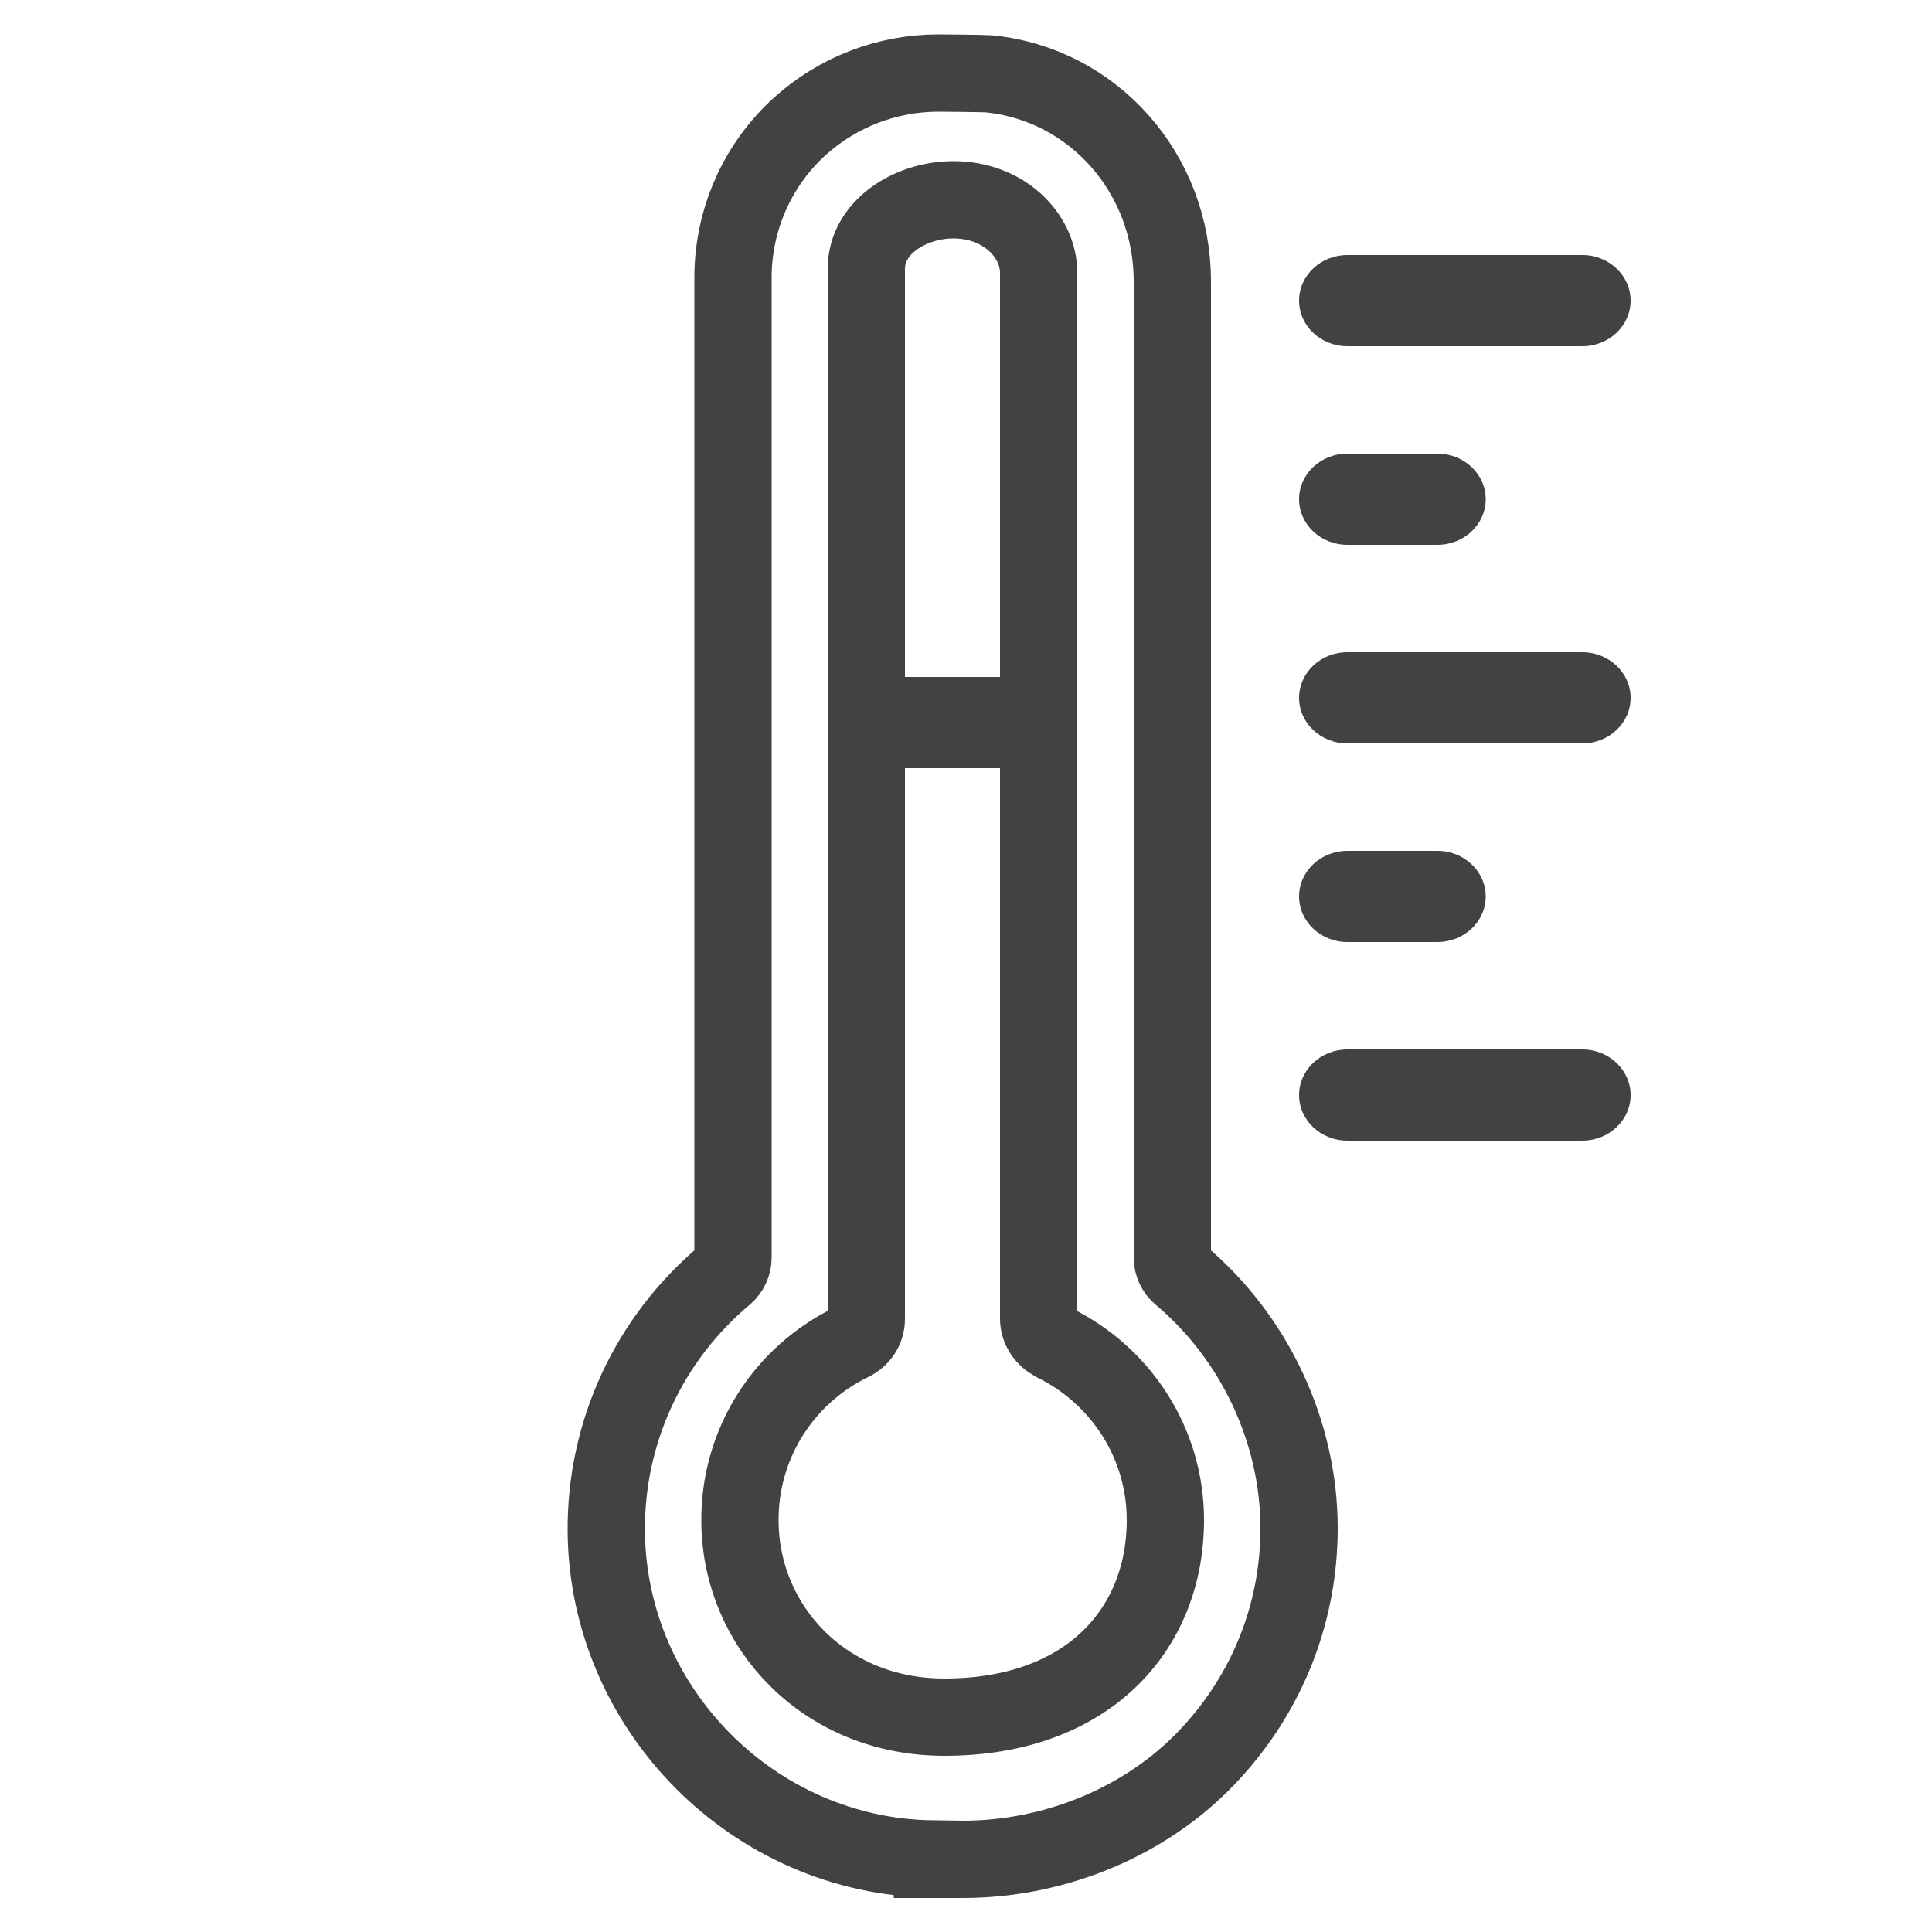 <?xml version="1.0" encoding="utf-8"?>
<!-- Generator: Adobe Illustrator 26.0.0, SVG Export Plug-In . SVG Version: 6.00 Build 0)  -->
<svg version="1.1" id="Ñëîé_1" xmlns="http://www.w3.org/2000/svg" xmlns:xlink="http://www.w3.org/1999/xlink" x="0px" y="0px"
	 viewBox="0 0 500 500" style="enable-background:new 0 0 500 500;" xml:space="preserve">
<style type="text/css">
	.st0{fill:none;stroke:#424244;stroke-width:20;stroke-miterlimit:10;}
	.st1{fill:#424244;}
</style>
<g>
	<path class="st0" d="M268.8,341.3V70.6c0-9.6-9-19-22.3-18.9c-11,0.1-22.3,7.1-22.3,17.9v271.8c0,2.6-1.6,4.9-3.9,6
		c-17.2,8.3-29,26-28.8,46.4c0.2,27.2,21.9,50.6,52.9,50.6c37,0,57.2-22.6,57.2-51c0-20.2-11.8-37.6-28.8-45.9
		C270.4,346.2,268.8,343.9,268.8,341.3z"/>
</g>
<path class="st0" d="M241.3,481.1c-46.1-0.6-84-38.7-84.4-84.8c-0.2-25.6,11-49.8,30.7-66.3c1.3-1.1,2.1-2.8,2.1-4.5V71.8
	c0-14.9,6.3-29.2,17.4-39.2c9.8-8.8,22.5-13.7,35.8-13.7c1.7,0,11.4,0.1,13,0.2c27.1,2.7,47.5,25.8,47.5,53.7v252.7
	c0,1.7,0.8,3.4,2.1,4.5c19.2,16.1,30.7,40.6,30.7,65.5c0,23.1-9.1,44.7-25.5,61c-16.1,15.9-38.9,24.7-61.5,24.7H241.3z"/>
<g>
	<path class="st1" d="M409.5,89.6h-60.8c-6.9,0-12.5-5.3-12.5-11.8s5.6-11.8,12.5-11.8h60.8c6.9,0,12.5,5.3,12.5,11.8
		S416.4,89.6,409.5,89.6z"/>
</g>
<g>
	<path class="st1" d="M372,141h-23.3c-6.9,0-12.5-5.3-12.5-11.8c0-6.5,5.6-11.8,12.5-11.8H372c6.9,0,12.5,5.3,12.5,11.8
		C384.5,135.7,378.9,141,372,141z"/>
</g>
<g>
	<path class="st1" d="M409.5,192.4h-60.8c-6.9,0-12.5-5.3-12.5-11.8s5.6-11.8,12.5-11.8h60.8c6.9,0,12.5,5.3,12.5,11.8
		S416.4,192.4,409.5,192.4z"/>
</g>
<g>
	<path class="st1" d="M372,243.8h-23.3c-6.9,0-12.5-5.3-12.5-11.8c0-6.5,5.6-11.8,12.5-11.8H372c6.9,0,12.5,5.3,12.5,11.8
		C384.5,238.5,378.9,243.8,372,243.8z"/>
</g>
<g>
	<path class="st1" d="M409.5,295.2h-60.8c-6.9,0-12.5-5.3-12.5-11.8s5.6-11.8,12.5-11.8h60.8c6.9,0,12.5,5.3,12.5,11.8
		S416.4,295.2,409.5,295.2z"/>
</g>
<g>
	<path class="st1" d="M262.2,198.8h-31.3c-6.9,0-12.5-5.3-12.5-11.8c0-6.5,5.6-11.8,12.5-11.8h31.3c6.9,0,12.5,5.3,12.5,11.8
		C274.7,193.5,269.1,198.8,262.2,198.8z"/>
</g>
</svg>
